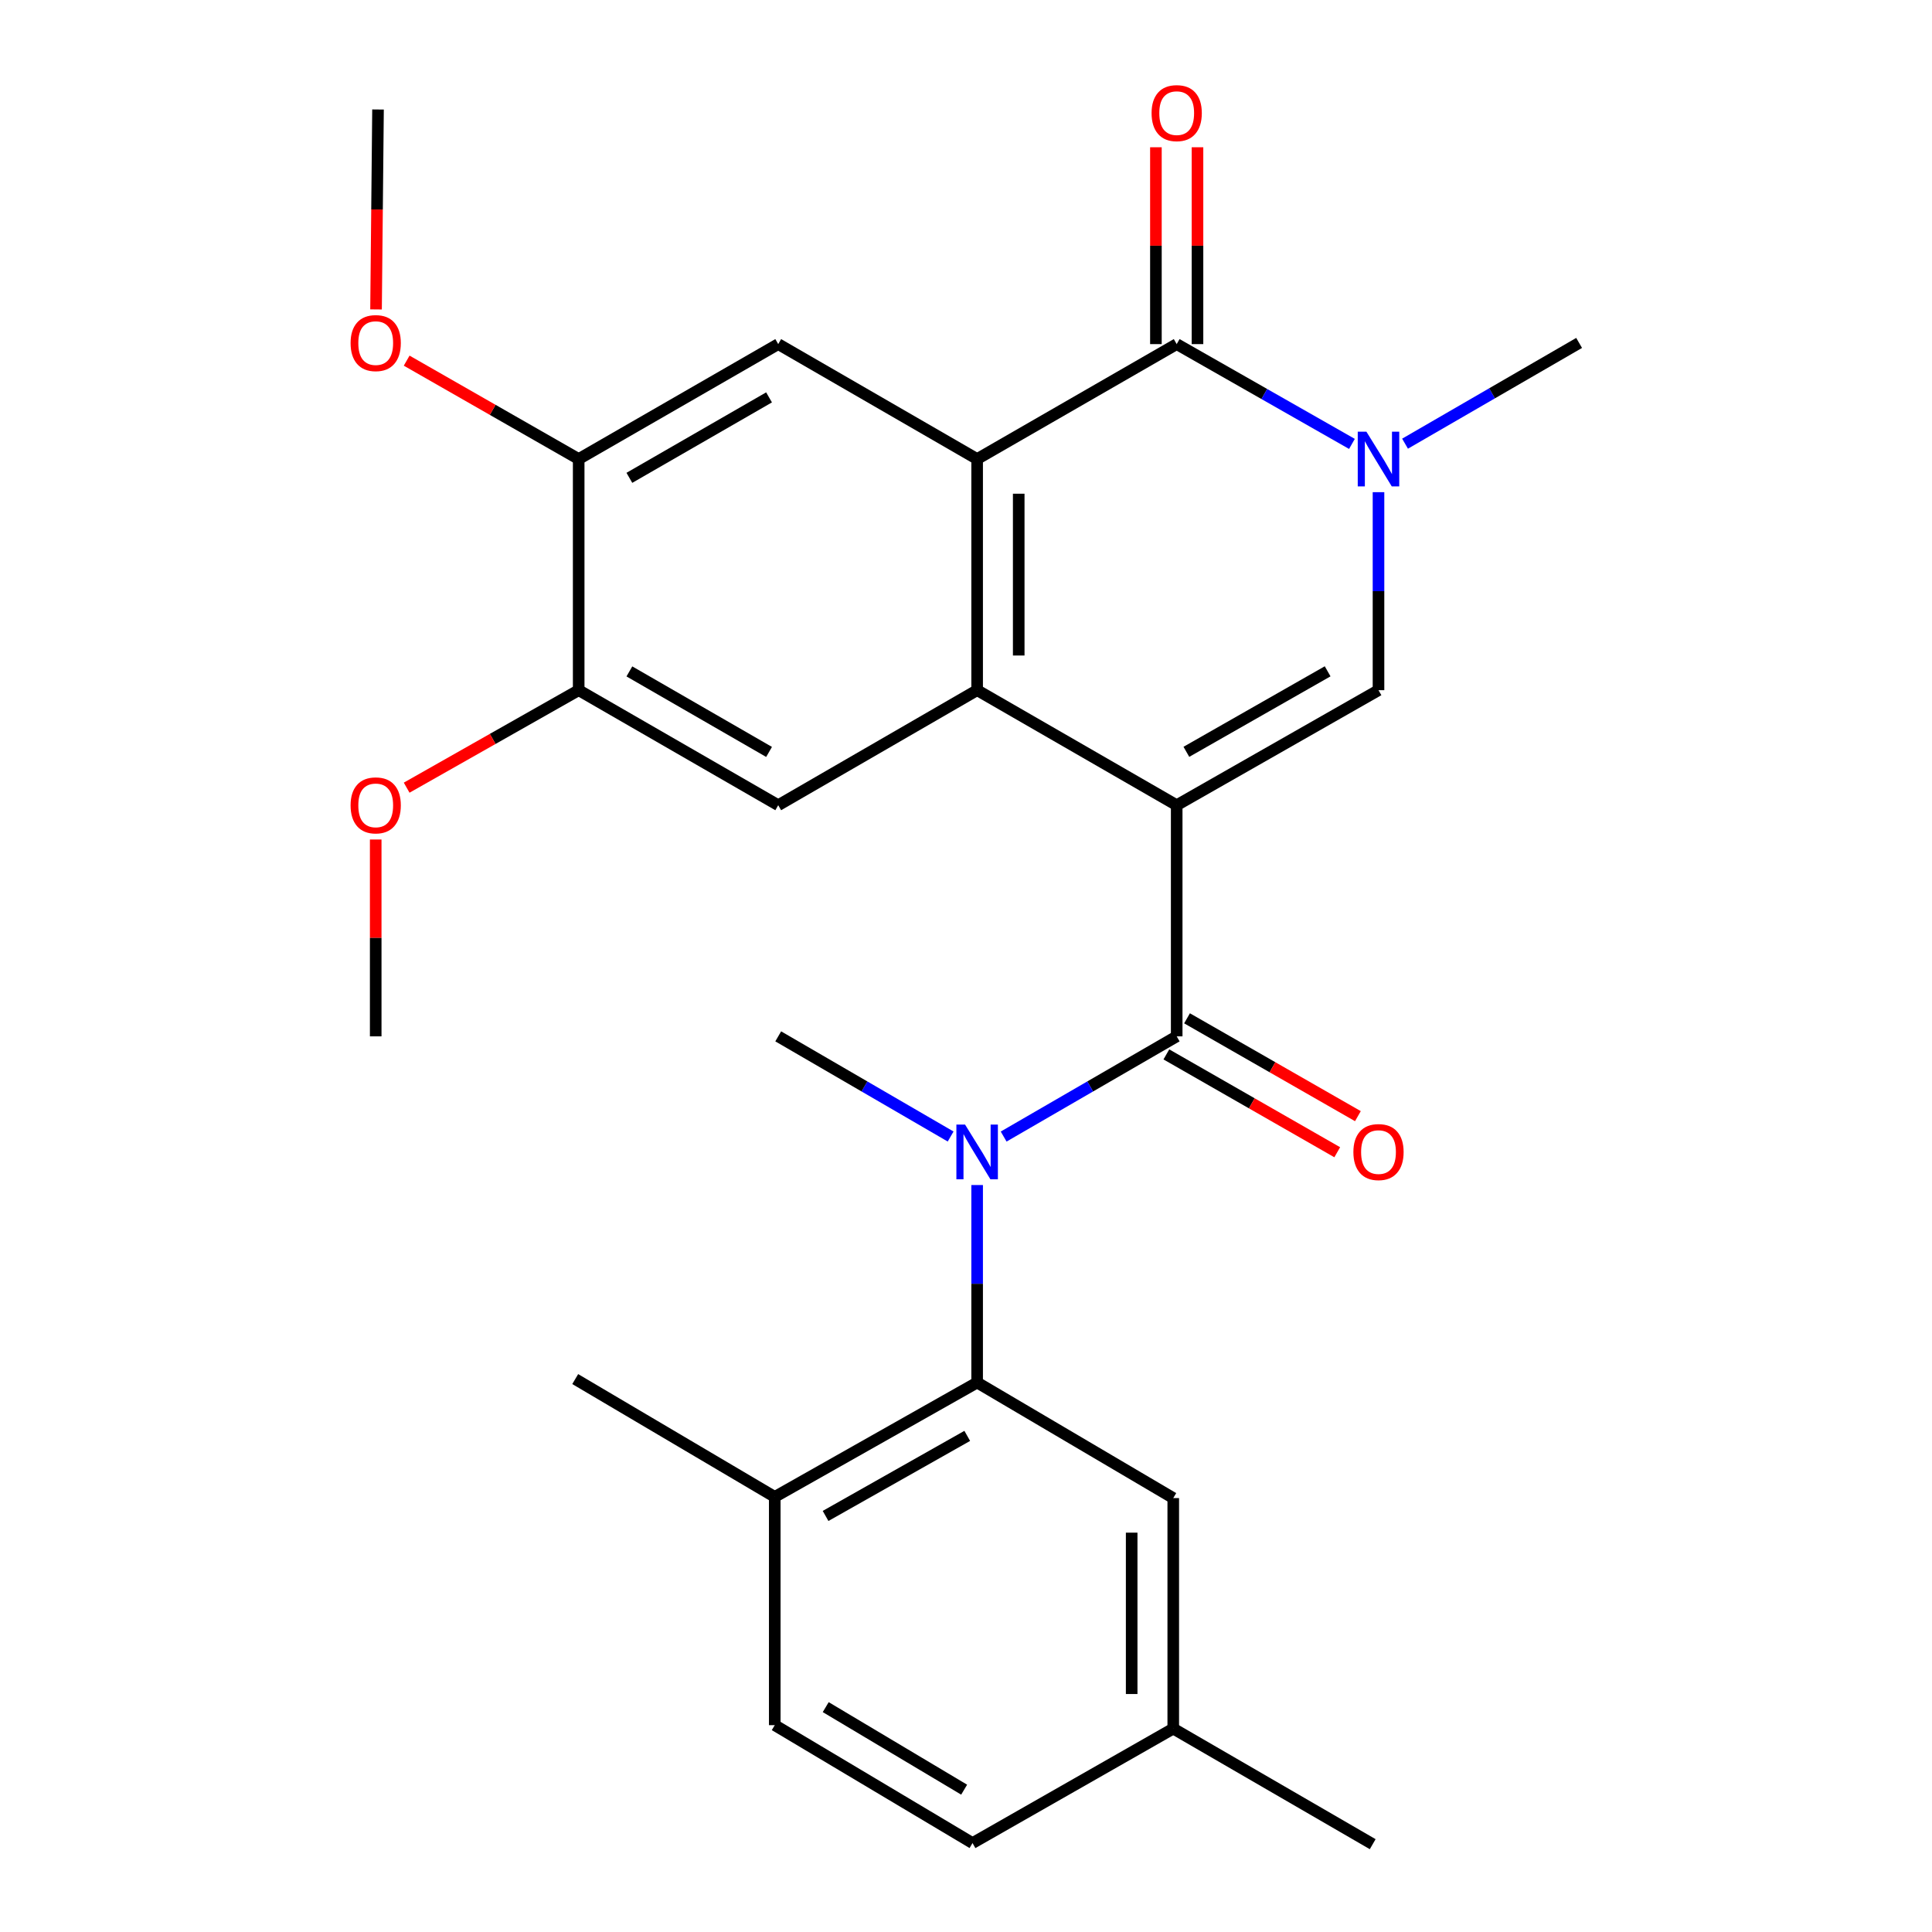 <?xml version='1.0' encoding='iso-8859-1'?>
<svg version='1.1' baseProfile='full'
              xmlns='http://www.w3.org/2000/svg'
                      xmlns:rdkit='http://www.rdkit.org/xml'
                      xmlns:xlink='http://www.w3.org/1999/xlink'
                  xml:space='preserve'
width='1000px' height='1000px' viewBox='0 0 1000 1000'>
<!-- END OF HEADER -->
<rect style='opacity:1.0;fill:#FFFFFF;stroke:none' width='1000' height='1000' x='0' y='0'> </rect>
<path class='bond-0' d='M 609.057,416.776 L 505.765,357.238' style='fill:none;fill-rule:evenodd;stroke:#000000;stroke-width:6px;stroke-linecap:butt;stroke-linejoin:miter;stroke-opacity:1' />
<path class='bond-1' d='M 609.057,416.776 L 609.057,536.415' style='fill:none;fill-rule:evenodd;stroke:#000000;stroke-width:6px;stroke-linecap:butt;stroke-linejoin:miter;stroke-opacity:1' />
<path class='bond-3' d='M 609.057,416.776 L 713.509,357.238' style='fill:none;fill-rule:evenodd;stroke:#000000;stroke-width:6px;stroke-linecap:butt;stroke-linejoin:miter;stroke-opacity:1' />
<path class='bond-3' d='M 614.066,389.146 L 687.182,347.469' style='fill:none;fill-rule:evenodd;stroke:#000000;stroke-width:6px;stroke-linecap:butt;stroke-linejoin:miter;stroke-opacity:1' />
<path class='bond-2' d='M 505.765,357.238 L 505.765,237.599' style='fill:none;fill-rule:evenodd;stroke:#000000;stroke-width:6px;stroke-linecap:butt;stroke-linejoin:miter;stroke-opacity:1' />
<path class='bond-2' d='M 527.289,339.292 L 527.289,255.545' style='fill:none;fill-rule:evenodd;stroke:#000000;stroke-width:6px;stroke-linecap:butt;stroke-linejoin:miter;stroke-opacity:1' />
<path class='bond-8' d='M 505.765,357.238 L 402.807,416.776' style='fill:none;fill-rule:evenodd;stroke:#000000;stroke-width:6px;stroke-linecap:butt;stroke-linejoin:miter;stroke-opacity:1' />
<path class='bond-6' d='M 609.057,536.415 L 564.273,562.348' style='fill:none;fill-rule:evenodd;stroke:#000000;stroke-width:6px;stroke-linecap:butt;stroke-linejoin:miter;stroke-opacity:1' />
<path class='bond-6' d='M 564.273,562.348 L 519.489,588.281' style='fill:none;fill-rule:evenodd;stroke:#0000FF;stroke-width:6px;stroke-linecap:butt;stroke-linejoin:miter;stroke-opacity:1' />
<path class='bond-12' d='M 603.709,545.754 L 647.93,571.077' style='fill:none;fill-rule:evenodd;stroke:#000000;stroke-width:6px;stroke-linecap:butt;stroke-linejoin:miter;stroke-opacity:1' />
<path class='bond-12' d='M 647.93,571.077 L 692.152,596.4' style='fill:none;fill-rule:evenodd;stroke:#FF0000;stroke-width:6px;stroke-linecap:butt;stroke-linejoin:miter;stroke-opacity:1' />
<path class='bond-12' d='M 614.405,527.075 L 658.626,552.398' style='fill:none;fill-rule:evenodd;stroke:#000000;stroke-width:6px;stroke-linecap:butt;stroke-linejoin:miter;stroke-opacity:1' />
<path class='bond-12' d='M 658.626,552.398 L 702.848,577.721' style='fill:none;fill-rule:evenodd;stroke:#FF0000;stroke-width:6px;stroke-linecap:butt;stroke-linejoin:miter;stroke-opacity:1' />
<path class='bond-9' d='M 505.765,237.599 L 402.807,178.109' style='fill:none;fill-rule:evenodd;stroke:#000000;stroke-width:6px;stroke-linecap:butt;stroke-linejoin:miter;stroke-opacity:1' />
<path class='bond-27' d='M 505.765,237.599 L 609.057,178.109' style='fill:none;fill-rule:evenodd;stroke:#000000;stroke-width:6px;stroke-linecap:butt;stroke-linejoin:miter;stroke-opacity:1' />
<path class='bond-5' d='M 713.509,357.238 L 713.509,305.994' style='fill:none;fill-rule:evenodd;stroke:#000000;stroke-width:6px;stroke-linecap:butt;stroke-linejoin:miter;stroke-opacity:1' />
<path class='bond-5' d='M 713.509,305.994 L 713.509,254.75' style='fill:none;fill-rule:evenodd;stroke:#0000FF;stroke-width:6px;stroke-linecap:butt;stroke-linejoin:miter;stroke-opacity:1' />
<path class='bond-4' d='M 609.057,178.109 L 654.41,203.94' style='fill:none;fill-rule:evenodd;stroke:#000000;stroke-width:6px;stroke-linecap:butt;stroke-linejoin:miter;stroke-opacity:1' />
<path class='bond-4' d='M 654.41,203.94 L 699.764,229.771' style='fill:none;fill-rule:evenodd;stroke:#0000FF;stroke-width:6px;stroke-linecap:butt;stroke-linejoin:miter;stroke-opacity:1' />
<path class='bond-13' d='M 619.819,178.109 L 619.819,127.165' style='fill:none;fill-rule:evenodd;stroke:#000000;stroke-width:6px;stroke-linecap:butt;stroke-linejoin:miter;stroke-opacity:1' />
<path class='bond-13' d='M 619.819,127.165 L 619.819,76.221' style='fill:none;fill-rule:evenodd;stroke:#FF0000;stroke-width:6px;stroke-linecap:butt;stroke-linejoin:miter;stroke-opacity:1' />
<path class='bond-13' d='M 598.295,178.109 L 598.295,127.165' style='fill:none;fill-rule:evenodd;stroke:#000000;stroke-width:6px;stroke-linecap:butt;stroke-linejoin:miter;stroke-opacity:1' />
<path class='bond-13' d='M 598.295,127.165 L 598.295,76.221' style='fill:none;fill-rule:evenodd;stroke:#FF0000;stroke-width:6px;stroke-linecap:butt;stroke-linejoin:miter;stroke-opacity:1' />
<path class='bond-18' d='M 727.248,229.647 L 772.299,203.573' style='fill:none;fill-rule:evenodd;stroke:#0000FF;stroke-width:6px;stroke-linecap:butt;stroke-linejoin:miter;stroke-opacity:1' />
<path class='bond-18' d='M 772.299,203.573 L 817.351,177.499' style='fill:none;fill-rule:evenodd;stroke:#000000;stroke-width:6px;stroke-linecap:butt;stroke-linejoin:miter;stroke-opacity:1' />
<path class='bond-7' d='M 505.765,613.372 L 505.765,664.482' style='fill:none;fill-rule:evenodd;stroke:#0000FF;stroke-width:6px;stroke-linecap:butt;stroke-linejoin:miter;stroke-opacity:1' />
<path class='bond-7' d='M 505.765,664.482 L 505.765,715.591' style='fill:none;fill-rule:evenodd;stroke:#000000;stroke-width:6px;stroke-linecap:butt;stroke-linejoin:miter;stroke-opacity:1' />
<path class='bond-22' d='M 492.048,588.259 L 447.428,562.337' style='fill:none;fill-rule:evenodd;stroke:#0000FF;stroke-width:6px;stroke-linecap:butt;stroke-linejoin:miter;stroke-opacity:1' />
<path class='bond-22' d='M 447.428,562.337 L 402.807,536.415' style='fill:none;fill-rule:evenodd;stroke:#000000;stroke-width:6px;stroke-linecap:butt;stroke-linejoin:miter;stroke-opacity:1' />
<path class='bond-14' d='M 505.765,715.591 L 401.014,774.795' style='fill:none;fill-rule:evenodd;stroke:#000000;stroke-width:6px;stroke-linecap:butt;stroke-linejoin:miter;stroke-opacity:1' />
<path class='bond-14' d='M 500.643,743.21 L 427.317,784.653' style='fill:none;fill-rule:evenodd;stroke:#000000;stroke-width:6px;stroke-linecap:butt;stroke-linejoin:miter;stroke-opacity:1' />
<path class='bond-15' d='M 505.765,715.591 L 607.275,775.405' style='fill:none;fill-rule:evenodd;stroke:#000000;stroke-width:6px;stroke-linecap:butt;stroke-linejoin:miter;stroke-opacity:1' />
<path class='bond-11' d='M 402.807,416.776 L 299.527,357.238' style='fill:none;fill-rule:evenodd;stroke:#000000;stroke-width:6px;stroke-linecap:butt;stroke-linejoin:miter;stroke-opacity:1' />
<path class='bond-11' d='M 398.065,389.198 L 325.769,347.521' style='fill:none;fill-rule:evenodd;stroke:#000000;stroke-width:6px;stroke-linecap:butt;stroke-linejoin:miter;stroke-opacity:1' />
<path class='bond-28' d='M 402.807,178.109 L 299.527,237.599' style='fill:none;fill-rule:evenodd;stroke:#000000;stroke-width:6px;stroke-linecap:butt;stroke-linejoin:miter;stroke-opacity:1' />
<path class='bond-28' d='M 398.059,205.684 L 325.763,247.327' style='fill:none;fill-rule:evenodd;stroke:#000000;stroke-width:6px;stroke-linecap:butt;stroke-linejoin:miter;stroke-opacity:1' />
<path class='bond-10' d='M 299.527,237.599 L 299.527,357.238' style='fill:none;fill-rule:evenodd;stroke:#000000;stroke-width:6px;stroke-linecap:butt;stroke-linejoin:miter;stroke-opacity:1' />
<path class='bond-19' d='M 299.527,237.599 L 255.009,212.133' style='fill:none;fill-rule:evenodd;stroke:#000000;stroke-width:6px;stroke-linecap:butt;stroke-linejoin:miter;stroke-opacity:1' />
<path class='bond-19' d='M 255.009,212.133 L 210.491,186.667' style='fill:none;fill-rule:evenodd;stroke:#FF0000;stroke-width:6px;stroke-linecap:butt;stroke-linejoin:miter;stroke-opacity:1' />
<path class='bond-20' d='M 299.527,357.238 L 255.006,382.468' style='fill:none;fill-rule:evenodd;stroke:#000000;stroke-width:6px;stroke-linecap:butt;stroke-linejoin:miter;stroke-opacity:1' />
<path class='bond-20' d='M 255.006,382.468 L 210.484,407.698' style='fill:none;fill-rule:evenodd;stroke:#FF0000;stroke-width:6px;stroke-linecap:butt;stroke-linejoin:miter;stroke-opacity:1' />
<path class='bond-16' d='M 401.014,774.795 L 401.014,892.939' style='fill:none;fill-rule:evenodd;stroke:#000000;stroke-width:6px;stroke-linecap:butt;stroke-linejoin:miter;stroke-opacity:1' />
<path class='bond-23' d='M 401.014,774.795 L 297.733,713.81' style='fill:none;fill-rule:evenodd;stroke:#000000;stroke-width:6px;stroke-linecap:butt;stroke-linejoin:miter;stroke-opacity:1' />
<path class='bond-17' d='M 607.275,775.405 L 607.275,894.72' style='fill:none;fill-rule:evenodd;stroke:#000000;stroke-width:6px;stroke-linecap:butt;stroke-linejoin:miter;stroke-opacity:1' />
<path class='bond-17' d='M 585.751,793.302 L 585.751,876.823' style='fill:none;fill-rule:evenodd;stroke:#000000;stroke-width:6px;stroke-linecap:butt;stroke-linejoin:miter;stroke-opacity:1' />
<path class='bond-29' d='M 401.014,892.939 L 503.373,953.971' style='fill:none;fill-rule:evenodd;stroke:#000000;stroke-width:6px;stroke-linecap:butt;stroke-linejoin:miter;stroke-opacity:1' />
<path class='bond-29' d='M 427.391,883.606 L 499.042,926.329' style='fill:none;fill-rule:evenodd;stroke:#000000;stroke-width:6px;stroke-linecap:butt;stroke-linejoin:miter;stroke-opacity:1' />
<path class='bond-21' d='M 607.275,894.72 L 503.373,953.971' style='fill:none;fill-rule:evenodd;stroke:#000000;stroke-width:6px;stroke-linecap:butt;stroke-linejoin:miter;stroke-opacity:1' />
<path class='bond-24' d='M 607.275,894.72 L 710.507,954.545' style='fill:none;fill-rule:evenodd;stroke:#000000;stroke-width:6px;stroke-linecap:butt;stroke-linejoin:miter;stroke-opacity:1' />
<path class='bond-25' d='M 194.637,160.158 L 195.149,108.418' style='fill:none;fill-rule:evenodd;stroke:#FF0000;stroke-width:6px;stroke-linecap:butt;stroke-linejoin:miter;stroke-opacity:1' />
<path class='bond-25' d='M 195.149,108.418 L 195.661,56.677' style='fill:none;fill-rule:evenodd;stroke:#000000;stroke-width:6px;stroke-linecap:butt;stroke-linejoin:miter;stroke-opacity:1' />
<path class='bond-26' d='M 194.465,434.527 L 194.465,485.471' style='fill:none;fill-rule:evenodd;stroke:#FF0000;stroke-width:6px;stroke-linecap:butt;stroke-linejoin:miter;stroke-opacity:1' />
<path class='bond-26' d='M 194.465,485.471 L 194.465,536.415' style='fill:none;fill-rule:evenodd;stroke:#000000;stroke-width:6px;stroke-linecap:butt;stroke-linejoin:miter;stroke-opacity:1' />
<path  class='atom-6' d='M 707.249 223.439
L 716.529 238.439
Q 717.449 239.919, 718.929 242.599
Q 720.409 245.279, 720.489 245.439
L 720.489 223.439
L 724.249 223.439
L 724.249 251.759
L 720.369 251.759
L 710.409 235.359
Q 709.249 233.439, 708.009 231.239
Q 706.809 229.039, 706.449 228.359
L 706.449 251.759
L 702.769 251.759
L 702.769 223.439
L 707.249 223.439
' fill='#0000FF'/>
<path  class='atom-7' d='M 499.505 582.068
L 508.785 597.068
Q 509.705 598.548, 511.185 601.228
Q 512.665 603.908, 512.745 604.068
L 512.745 582.068
L 516.505 582.068
L 516.505 610.388
L 512.625 610.388
L 502.665 593.988
Q 501.505 592.068, 500.265 589.868
Q 499.065 587.668, 498.705 586.988
L 498.705 610.388
L 495.025 610.388
L 495.025 582.068
L 499.505 582.068
' fill='#0000FF'/>
<path  class='atom-13' d='M 700.509 596.308
Q 700.509 589.508, 703.869 585.708
Q 707.229 581.908, 713.509 581.908
Q 719.789 581.908, 723.149 585.708
Q 726.509 589.508, 726.509 596.308
Q 726.509 603.188, 723.109 607.108
Q 719.709 610.988, 713.509 610.988
Q 707.269 610.988, 703.869 607.108
Q 700.509 603.228, 700.509 596.308
M 713.509 607.788
Q 717.829 607.788, 720.149 604.908
Q 722.509 601.988, 722.509 596.308
Q 722.509 590.748, 720.149 587.948
Q 717.829 585.108, 713.509 585.108
Q 709.189 585.108, 706.829 587.908
Q 704.509 590.708, 704.509 596.308
Q 704.509 602.028, 706.829 604.908
Q 709.189 607.788, 713.509 607.788
' fill='#FF0000'/>
<path  class='atom-14' d='M 596.057 58.55
Q 596.057 51.751, 599.417 47.95
Q 602.777 44.151, 609.057 44.151
Q 615.337 44.151, 618.697 47.95
Q 622.057 51.751, 622.057 58.55
Q 622.057 65.43, 618.657 69.35
Q 615.257 73.231, 609.057 73.231
Q 602.817 73.231, 599.417 69.35
Q 596.057 65.471, 596.057 58.55
M 609.057 70.031
Q 613.377 70.031, 615.697 67.15
Q 618.057 64.231, 618.057 58.55
Q 618.057 52.99, 615.697 50.191
Q 613.377 47.35, 609.057 47.35
Q 604.737 47.35, 602.377 50.151
Q 600.057 52.95, 600.057 58.55
Q 600.057 64.27, 602.377 67.15
Q 604.737 70.031, 609.057 70.031
' fill='#FF0000'/>
<path  class='atom-20' d='M 181.465 177.579
Q 181.465 170.779, 184.825 166.979
Q 188.185 163.179, 194.465 163.179
Q 200.745 163.179, 204.105 166.979
Q 207.465 170.779, 207.465 177.579
Q 207.465 184.459, 204.065 188.379
Q 200.665 192.259, 194.465 192.259
Q 188.225 192.259, 184.825 188.379
Q 181.465 184.499, 181.465 177.579
M 194.465 189.059
Q 198.785 189.059, 201.105 186.179
Q 203.465 183.259, 203.465 177.579
Q 203.465 172.019, 201.105 169.219
Q 198.785 166.379, 194.465 166.379
Q 190.145 166.379, 187.785 169.179
Q 185.465 171.979, 185.465 177.579
Q 185.465 183.299, 187.785 186.179
Q 190.145 189.059, 194.465 189.059
' fill='#FF0000'/>
<path  class='atom-21' d='M 181.465 416.856
Q 181.465 410.056, 184.825 406.256
Q 188.185 402.456, 194.465 402.456
Q 200.745 402.456, 204.105 406.256
Q 207.465 410.056, 207.465 416.856
Q 207.465 423.736, 204.065 427.656
Q 200.665 431.536, 194.465 431.536
Q 188.225 431.536, 184.825 427.656
Q 181.465 423.776, 181.465 416.856
M 194.465 428.336
Q 198.785 428.336, 201.105 425.456
Q 203.465 422.536, 203.465 416.856
Q 203.465 411.296, 201.105 408.496
Q 198.785 405.656, 194.465 405.656
Q 190.145 405.656, 187.785 408.456
Q 185.465 411.256, 185.465 416.856
Q 185.465 422.576, 187.785 425.456
Q 190.145 428.336, 194.465 428.336
' fill='#FF0000'/>
</svg>
